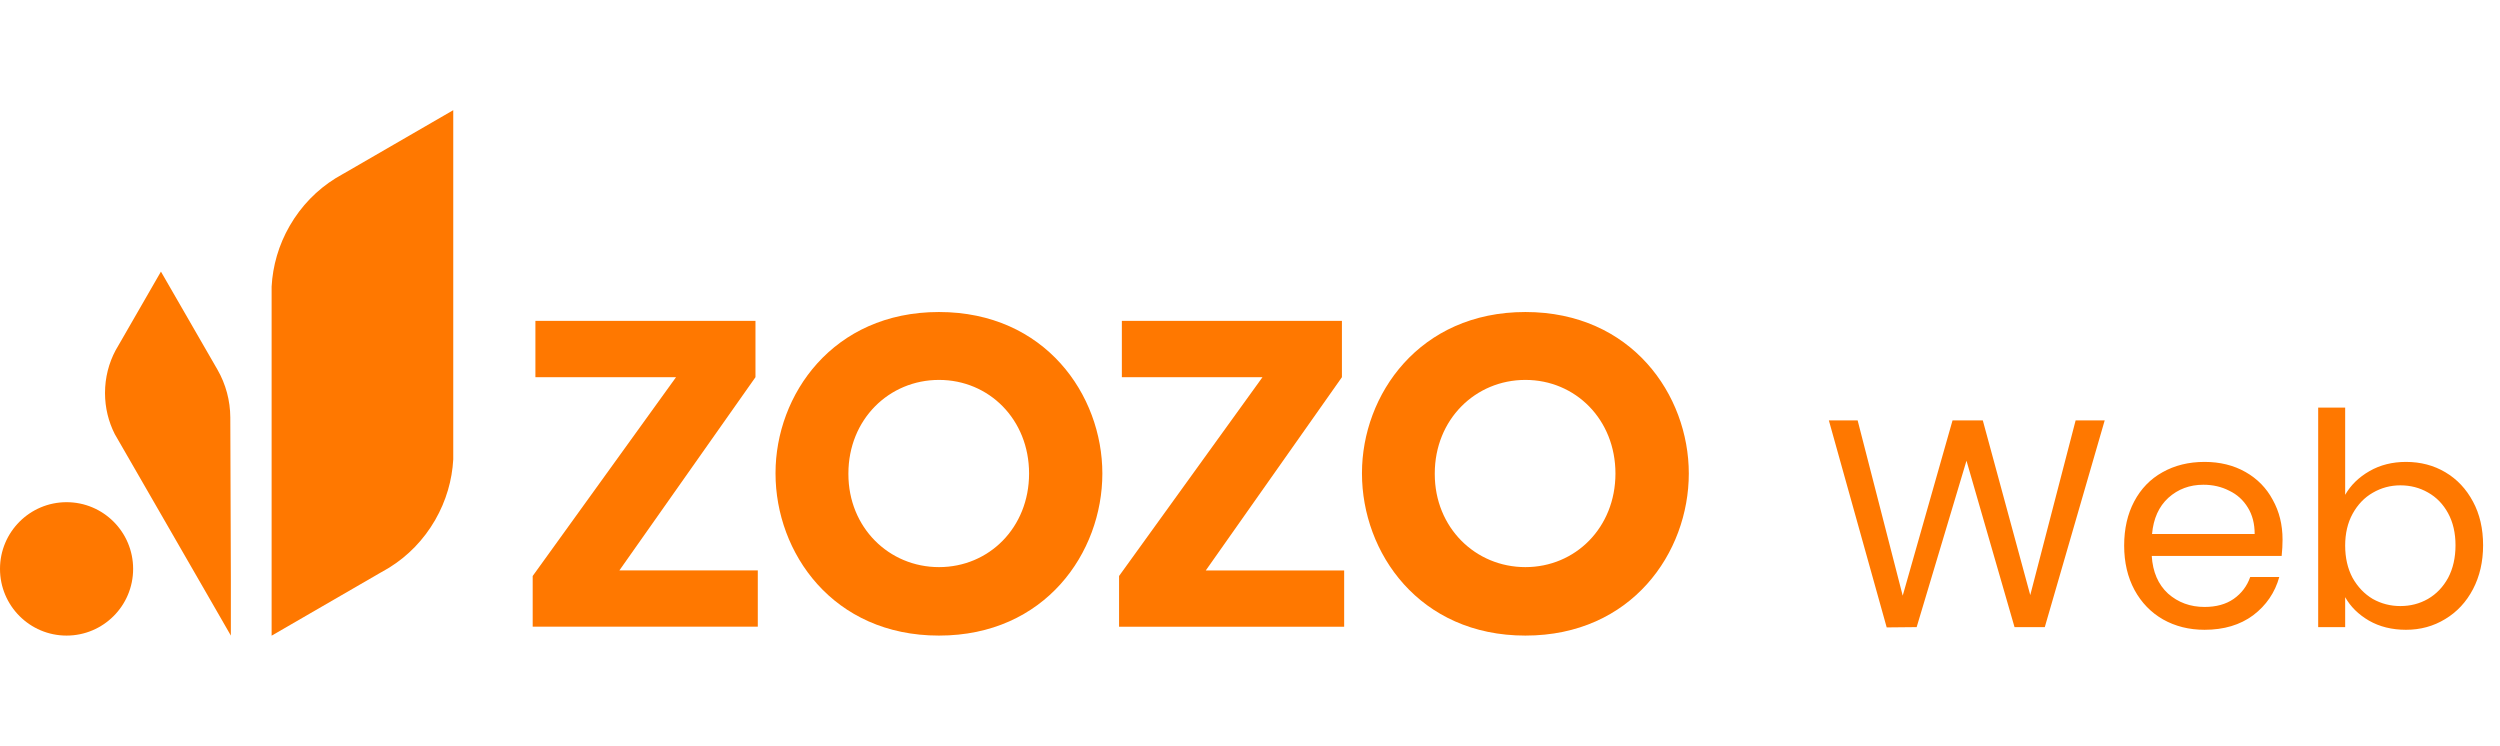 <svg width="295" height="88" viewBox="0 0 295 88" fill="none" xmlns="http://www.w3.org/2000/svg">
<g clip-path="url(#clip0_1631_6531)">
<path d="M62.857 67.968L79.773 44.508H63.178V37.866H89.146V44.508L73.088 67.307H89.42V73.949H62.857V67.968Z" fill="#FF7800"/>
<path d="M91.512 55.809C91.512 46.606 98.263 36.818 110.795 36.818C123.326 36.818 130.078 46.606 130.078 55.875C130.078 65.21 123.326 74.999 110.795 74.999C98.263 74.999 91.512 65.21 91.512 55.875V55.809ZM100.111 55.941C100.111 62.253 104.901 66.92 110.804 66.92C116.707 66.92 121.431 62.253 121.431 55.875C121.431 49.498 116.707 44.83 110.804 44.83C104.901 44.83 100.111 49.498 100.111 55.875V55.941Z" fill="#FF7800"/>
<path d="M132.049 67.968L148.974 44.508H132.379V37.866H158.347V44.508L142.28 67.316H158.611V73.958H132.049V67.968Z" fill="#FF7800"/>
<path d="M160.713 55.809C160.713 46.606 167.464 36.818 179.996 36.818C192.527 36.818 199.279 46.606 199.279 55.875C199.279 65.21 192.527 74.999 179.996 74.999C167.464 74.999 160.713 65.21 160.713 55.875V55.809ZM169.303 55.941C169.303 62.253 174.093 66.92 179.996 66.92C185.899 66.92 190.623 62.253 190.623 55.875C190.623 49.498 185.899 44.83 179.996 44.83C174.093 44.83 169.303 49.498 169.303 55.875V55.941Z" fill="#FF7800"/>
<path d="M27.242 75.001V68.482L27.176 49.264C27.166 47.28 26.648 45.334 25.658 43.614L21.16 35.81L18.991 32.049L14.012 40.695L13.645 41.328C12.843 42.83 12.391 44.549 12.391 46.373C12.391 48.121 12.806 49.765 13.541 51.22L14.974 53.705L25.073 71.231L27.242 75.001Z" fill="#FF7800"/>
<path d="M51.352 61.356C49.985 63.728 48.118 65.618 45.949 66.969L45.007 67.517C45.007 67.517 45.007 67.517 44.997 67.517L32.051 75.01V68.49V38.123V33.815C32.183 31.368 32.88 28.911 34.182 26.653C35.549 24.281 37.416 22.392 39.585 21.041L40.528 20.492C40.528 20.492 40.528 20.492 40.537 20.492L53.484 13V19.519V49.886V54.195V54.204C53.352 56.642 52.654 59.089 51.352 61.356Z" fill="#FF7800"/>
<path d="M7.855 74.999C12.193 74.999 15.709 71.475 15.709 67.128C15.709 62.782 12.193 59.258 7.855 59.258C3.517 59.258 0 62.782 0 67.128C0 71.475 3.517 74.999 7.855 74.999Z" fill="#FF7800"/>
</g>
<path d="M248.355 49.605L241.285 74H237.715L232.045 54.365L226.165 74L222.63 74.035L215.805 49.605H219.2L224.52 70.29L230.4 49.605H233.97L239.57 70.22L244.925 49.605H248.355ZM269.341 63.675C269.341 64.282 269.306 64.923 269.236 65.6H253.906C254.022 67.49 254.664 68.972 255.831 70.045C257.021 71.095 258.456 71.62 260.136 71.62C261.512 71.62 262.656 71.305 263.566 70.675C264.499 70.022 265.152 69.158 265.526 68.085H268.956C268.442 69.928 267.416 71.433 265.876 72.6C264.336 73.743 262.422 74.315 260.136 74.315C258.316 74.315 256.682 73.907 255.236 73.09C253.812 72.273 252.692 71.118 251.876 69.625C251.059 68.108 250.651 66.358 250.651 64.375C250.651 62.392 251.047 60.653 251.841 59.16C252.634 57.667 253.742 56.523 255.166 55.73C256.612 54.913 258.269 54.505 260.136 54.505C261.956 54.505 263.566 54.902 264.966 55.695C266.366 56.488 267.439 57.585 268.186 58.985C268.956 60.362 269.341 61.925 269.341 63.675ZM266.051 63.01C266.051 61.797 265.782 60.758 265.246 59.895C264.709 59.008 263.974 58.343 263.041 57.9C262.131 57.433 261.116 57.2 259.996 57.2C258.386 57.2 257.009 57.713 255.866 58.74C254.746 59.767 254.104 61.19 253.941 63.01H266.051ZM276.73 58.39C277.383 57.247 278.34 56.313 279.6 55.59C280.86 54.867 282.295 54.505 283.905 54.505C285.631 54.505 287.183 54.913 288.56 55.73C289.936 56.547 291.021 57.702 291.815 59.195C292.608 60.665 293.005 62.38 293.005 64.34C293.005 66.277 292.608 68.003 291.815 69.52C291.021 71.037 289.925 72.215 288.525 73.055C287.148 73.895 285.608 74.315 283.905 74.315C282.248 74.315 280.79 73.953 279.53 73.23C278.293 72.507 277.36 71.585 276.73 70.465V74H273.545V48.1H276.73V58.39ZM289.75 64.34C289.75 62.893 289.458 61.633 288.875 60.56C288.291 59.487 287.498 58.67 286.495 58.11C285.515 57.55 284.43 57.27 283.24 57.27C282.073 57.27 280.988 57.562 279.985 58.145C279.005 58.705 278.211 59.533 277.605 60.63C277.021 61.703 276.73 62.952 276.73 64.375C276.73 65.822 277.021 67.093 277.605 68.19C278.211 69.263 279.005 70.092 279.985 70.675C280.988 71.235 282.073 71.515 283.24 71.515C284.43 71.515 285.515 71.235 286.495 70.675C287.498 70.092 288.291 69.263 288.875 68.19C289.458 67.093 289.75 65.81 289.75 64.34Z" fill="#FF7800"/>
<defs>
<clipPath id="clip0_1631_6531">
<rect width="200" height="62" fill="white" transform="translate(0 13)"/>
</clipPath>
</defs>
</svg>
